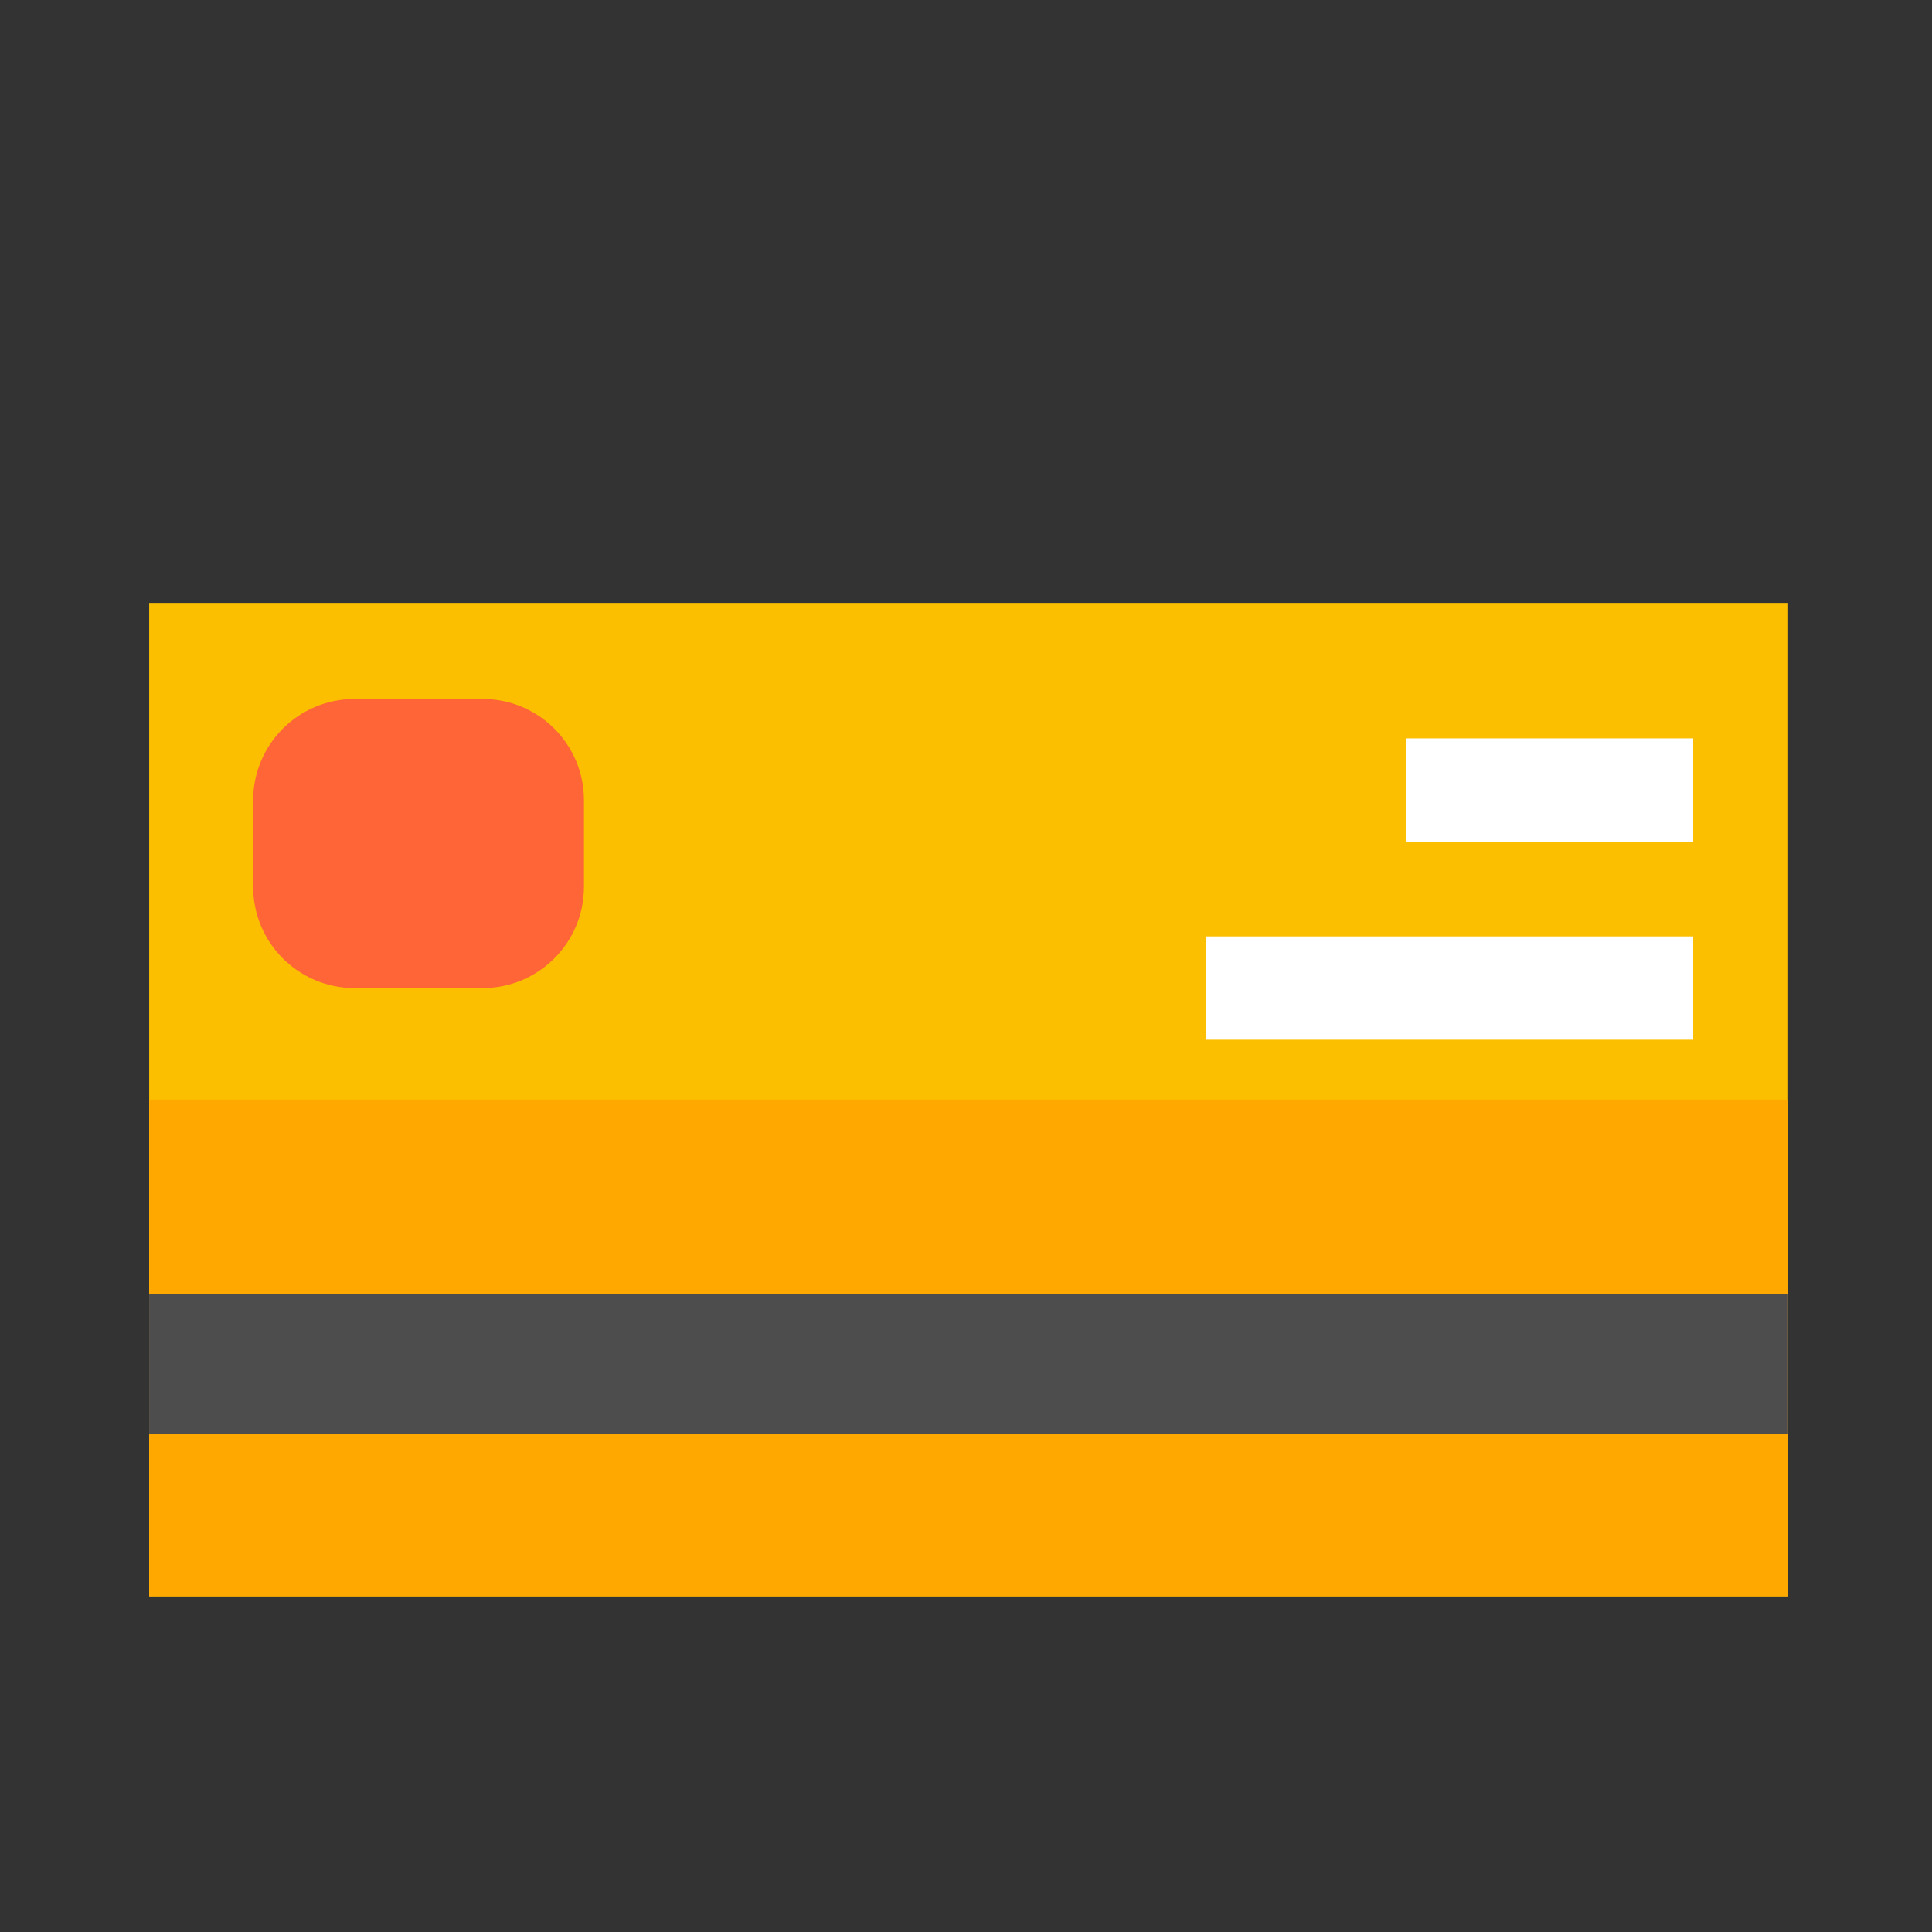 <?xml version="1.0" encoding="UTF-8" standalone="no"?><!DOCTYPE svg PUBLIC "-//W3C//DTD SVG 1.1//EN" "http://www.w3.org/Graphics/SVG/1.1/DTD/svg11.dtd"><svg width="100" height="100" viewBox="0 0 100 100" version="1.1" xmlns="http://www.w3.org/2000/svg" xmlns:xlink="http://www.w3.org/1999/xlink" xml:space="preserve" xmlns:serif="http://www.serif.com/" style="fill-rule:evenodd;clip-rule:evenodd;stroke-linejoin:round;stroke-miterlimit:1.414;"><rect x="0" y="0" width="100" height="100" fill="#333333" stroke="none"/><g><rect x="7.722" y="31.206" width="84.832" height="51.419" style="fill:#fbbf00;"/><rect x="7.722" y="56.915" width="84.832" height="25.711" style="fill:#ffa900;"/><rect x="7.722" y="66.973" width="84.832" height="7.235" style="fill:#4d4d4d;"/><rect x="72.79" y="38.218" width="14.85" height="5.346" style="fill:#fff;"/><rect x="62.42" y="48.469" width="25.22" height="5.346" style="fill:#fff;"/><path d="M13.104,45.9L13.104,41.42C13.104,38.526 15.451,36.179 18.346,36.179L24.984,36.179C27.879,36.179 30.226,38.526 30.226,41.42L30.226,45.9C30.226,48.795 27.879,51.142 24.984,51.142L18.346,51.142C15.451,51.142 13.104,48.795 13.104,45.9" style="fill:#ff6536;fill-rule:nonzero;"/></g></svg>